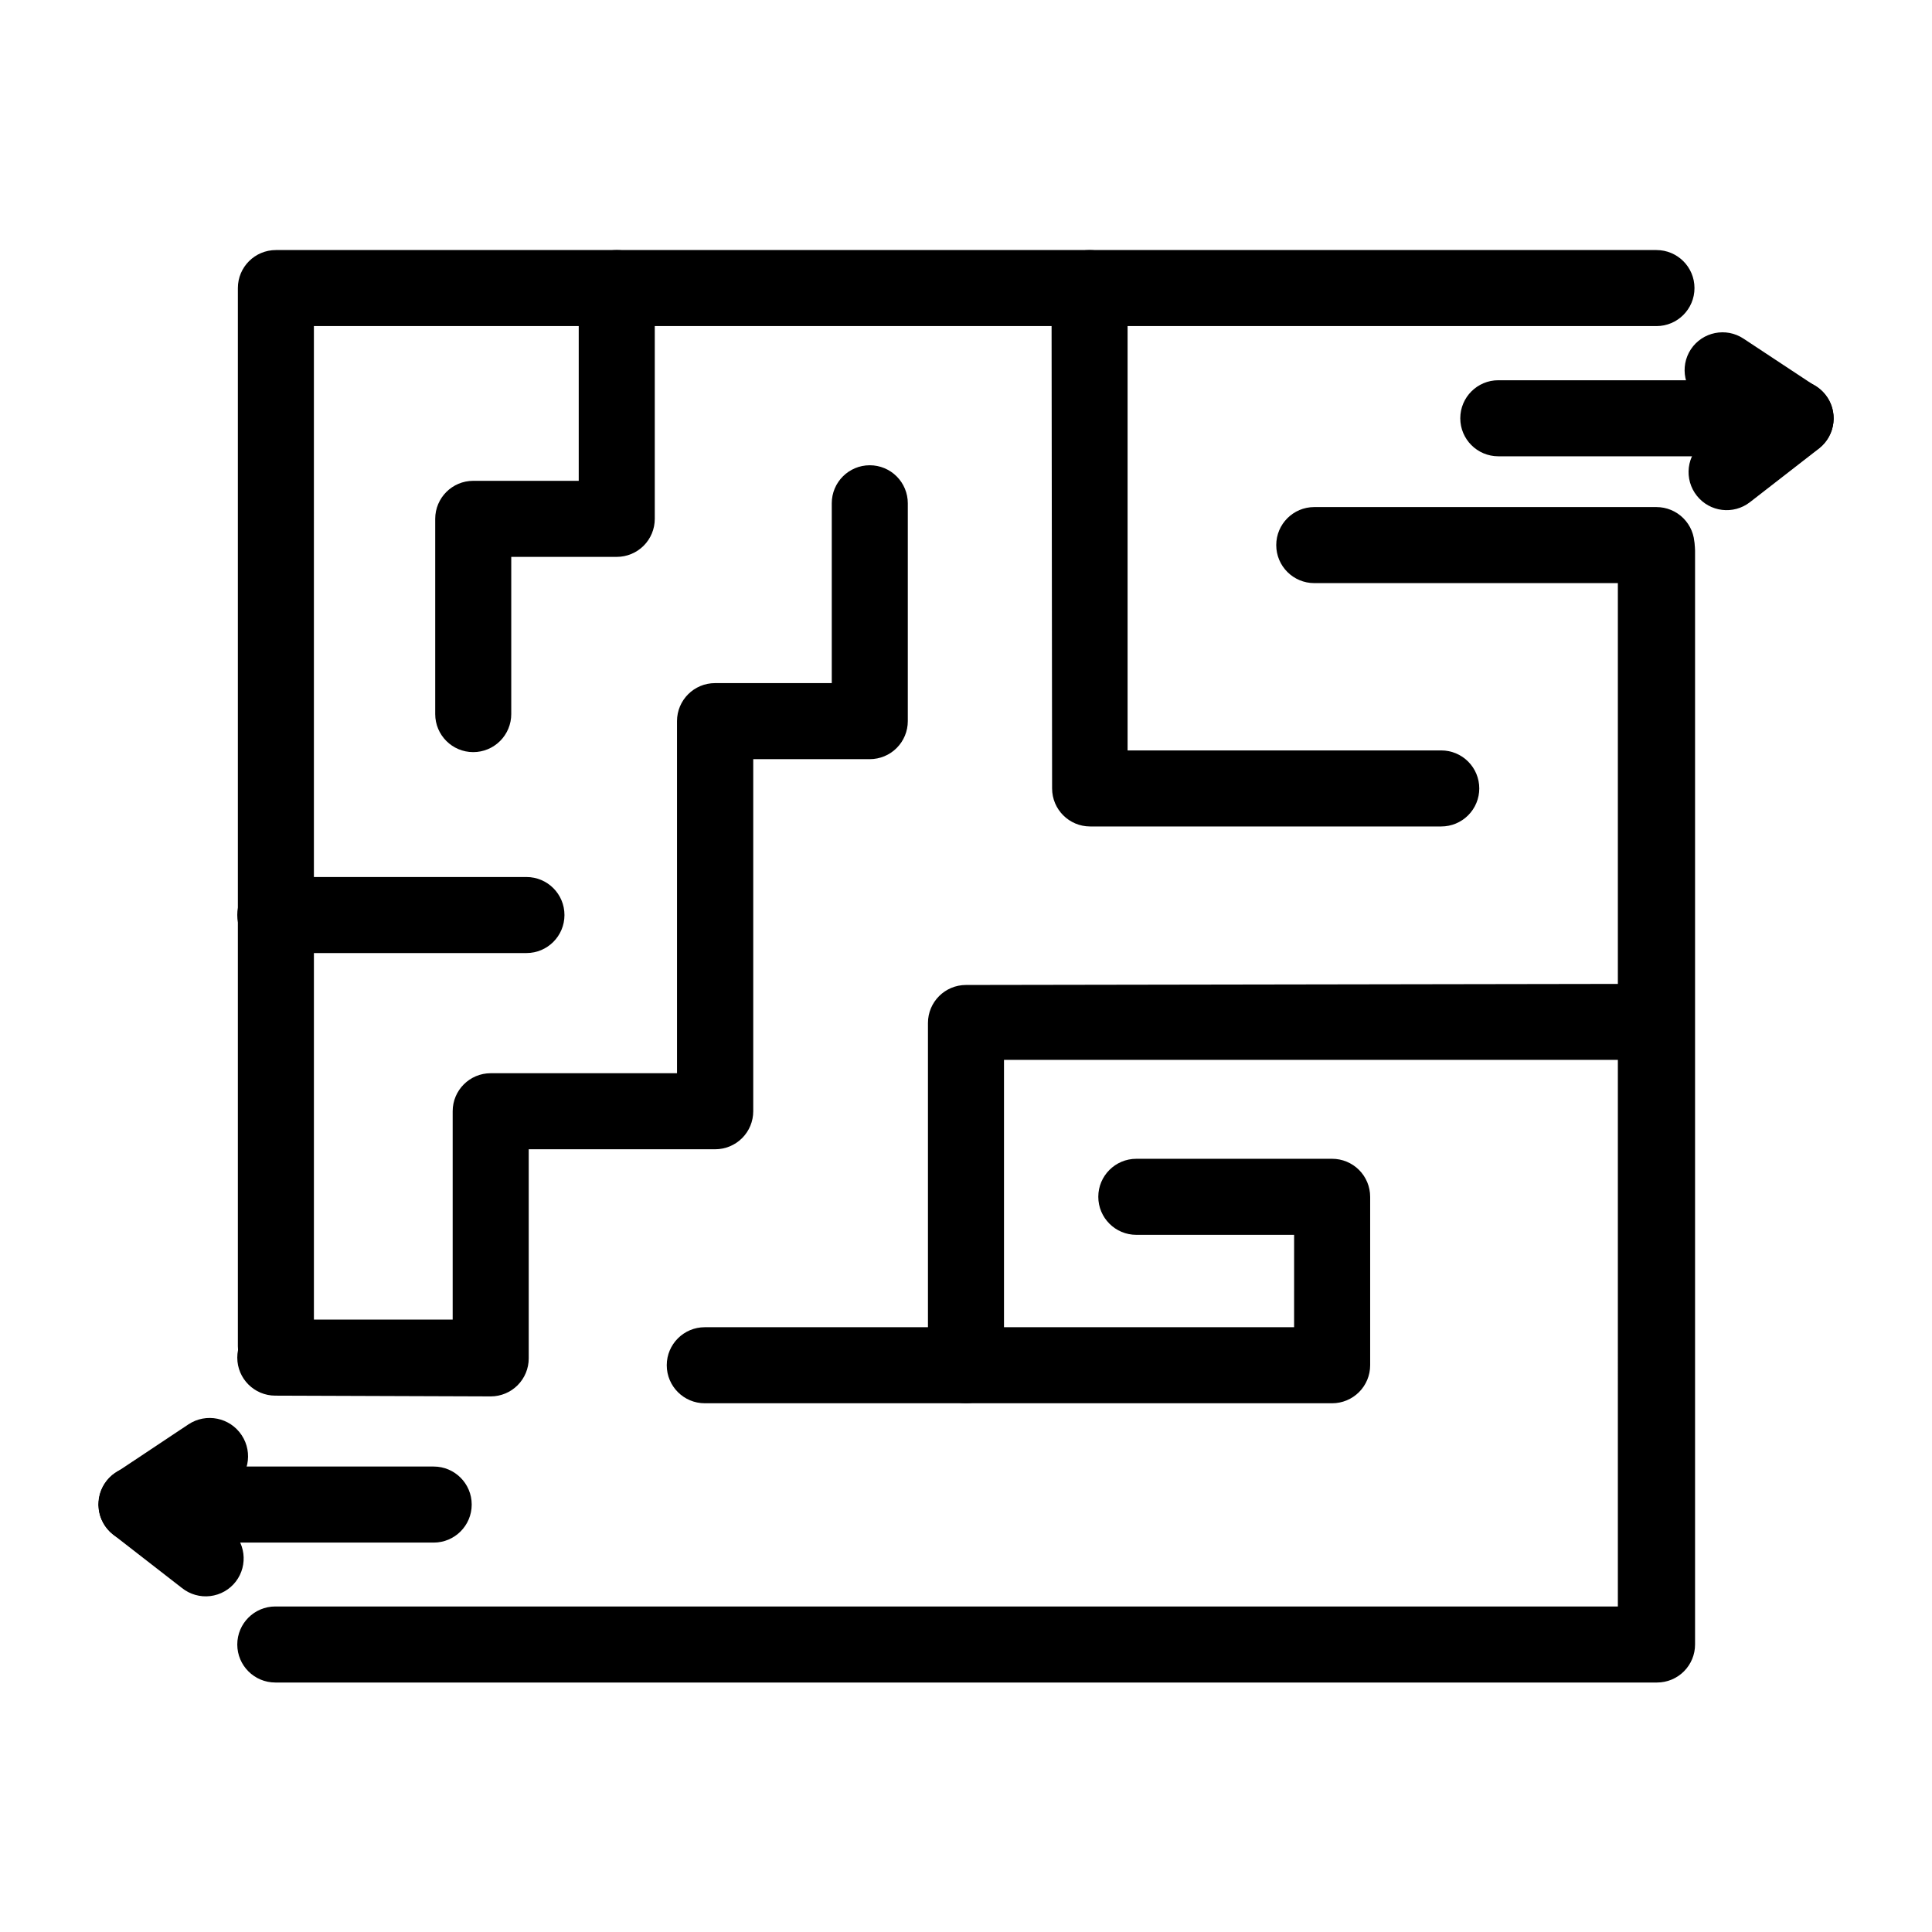 <?xml version="1.0" encoding="UTF-8"?>
<!-- Uploaded to: SVG Repo, www.svgrepo.com, Generator: SVG Repo Mixer Tools -->
<svg fill="#000000" width="800px" height="800px" version="1.1" viewBox="144 144 512 512" xmlns="http://www.w3.org/2000/svg">
 <g>
  <path d="m227.19 500.76c0 5.562-4.512 10.074-10.074 10.074-5.566 0-10.078-4.512-10.078-10.074v-280.42c0-5.566 4.512-10.074 10.078-10.074h365.86c5.566 0 10.078 4.508 10.078 10.074s-4.512 10.078-10.078 10.078h-355.79zm345.56-210.89c0-5.648 4.578-10.23 10.227-10.23 5.648 0 10.23 4.582 10.23 10.23v289.94c0 2.672-1.062 5.234-2.953 7.125-1.891 1.891-4.453 2.949-7.125 2.949h-366.17c-5.566 0-10.078-4.508-10.078-10.074s4.512-10.078 10.078-10.078h355.79z"/>
  <path d="m582.98 278.38c2.676 0 5.238 1.062 7.125 2.953 1.891 1.887 2.953 4.449 2.953 7.125 0 2.672-1.062 5.234-2.953 7.121-1.887 1.891-4.449 2.953-7.125 2.953h-90.688 0.004c-5.566 0-10.078-4.512-10.078-10.074 0-5.566 4.512-10.078 10.078-10.078z"/>
  <path d="m422.67 220.34c0-5.566 4.508-10.074 10.074-10.074 2.672 0 5.234 1.059 7.125 2.949s2.953 4.453 2.953 7.125v122.53h83.125c2.676 0 5.238 1.062 7.125 2.949 1.891 1.891 2.953 4.453 2.953 7.125s-1.062 5.238-2.953 7.125c-1.887 1.891-4.449 2.953-7.125 2.953h-93.051c-5.566 0-10.078-4.512-10.078-10.078z"/>
  <path d="m582.98 404.73c2.676 0 5.238 1.062 7.125 2.953 1.891 1.887 2.953 4.449 2.953 7.121 0 2.676-1.062 5.238-2.953 7.125-1.887 1.891-4.449 2.953-7.125 2.953h-172.91v80.91c0 2.676-1.062 5.238-2.949 7.125-1.891 1.891-4.453 2.953-7.125 2.953-5.566 0-10.078-4.512-10.078-10.078v-90.684c0-5.566 4.512-10.078 10.078-10.078z"/>
  <path d="m330.77 515.88c-5.562 0-10.074-4.512-10.074-10.078 0-5.562 4.512-10.074 10.074-10.074h156.18l0.004-24.484h-41.816c-5.566 0-10.078-4.512-10.078-10.078 0-5.562 4.512-10.074 10.078-10.074h51.891c2.672 0 5.234 1.059 7.125 2.949s2.953 4.453 2.953 7.125v44.637c0 2.676-1.062 5.238-2.953 7.125-1.891 1.891-4.453 2.953-7.125 2.953z"/>
  <path d="m216.96 513.86c-5.566 0-10.078-4.512-10.078-10.074 0-5.566 4.512-10.078 10.078-10.078h47.004v-55.219c0-5.562 4.512-10.074 10.078-10.074h49.375l-0.004-93.305c0-5.566 4.512-10.078 10.078-10.078h30.934v-47.66c0-5.566 4.512-10.074 10.074-10.074 2.676 0 5.238 1.059 7.125 2.949 1.891 1.891 2.953 4.453 2.953 7.125v57.738c0 2.672-1.062 5.234-2.953 7.125-1.887 1.887-4.449 2.949-7.125 2.949h-30.883v93.305c0 2.672-1.059 5.238-2.949 7.125-1.891 1.891-4.453 2.953-7.125 2.953h-49.426v55.418c0 2.672-1.059 5.234-2.949 7.125s-4.453 2.953-7.125 2.953z"/>
  <path d="m297.37 220.34c0-5.566 4.512-10.074 10.078-10.074 2.672 0 5.234 1.059 7.125 2.949s2.949 4.453 2.949 7.125v61.164c0 2.672-1.059 5.234-2.949 7.125-1.891 1.887-4.453 2.949-7.125 2.949h-27.961v41.664c0 2.676-1.062 5.238-2.953 7.125-1.891 1.891-4.453 2.953-7.125 2.953-5.562 0-10.074-4.512-10.074-10.078v-51.738c0-5.566 4.512-10.078 10.074-10.078h27.961z"/>
  <path d="m216.96 396.57c-5.566 0-10.078-4.512-10.078-10.078s4.512-10.074 10.078-10.074h66.555c5.562 0 10.074 4.508 10.074 10.074s-4.512 10.078-10.074 10.078z"/>
  <path d="m619.86 244.77c5.566 0 10.078 4.512 10.078 10.078 0 5.562-4.512 10.074-10.078 10.074h-78.793c-5.566 0-10.078-4.512-10.078-10.074 0-5.566 4.512-10.078 10.078-10.078z"/>
  <path d="m625.35 246.49c4.543 3.102 5.758 9.27 2.734 13.863-3.027 4.594-9.176 5.914-13.816 2.965l-19.297-12.797c-4.644-3.062-5.93-9.309-2.871-13.957 3.078-4.629 9.32-5.891 13.953-2.82z"/>
  <path d="m613.56 246.94c4.398-3.449 10.758-2.684 14.207 1.711 3.453 4.398 2.684 10.758-1.711 14.211l-18.289 14.207c-4.371 3.406-10.676 2.641-14.105-1.715-1.668-2.106-2.426-4.793-2.106-7.461 0.324-2.668 1.695-5.098 3.816-6.746z"/>
  <path d="m180.24 552.8c-5.566 0-10.078-4.512-10.078-10.078 0-5.562 4.512-10.074 10.078-10.074h78.695c5.562 0 10.074 4.512 10.074 10.074 0 5.566-4.512 10.078-10.074 10.078z"/>
  <path d="m185.88 551.14c-4.644 3.102-10.93 1.852-14.031-2.797-3.102-4.644-1.852-10.926 2.797-14.031l19.297-12.844c4.688-3.106 11.004-1.82 14.105 2.871 3.102 4.688 1.816 11.004-2.871 14.105z"/>
  <path d="m173.94 550.64c-2.109-1.656-3.477-4.082-3.797-6.75-0.32-2.664 0.43-5.344 2.086-7.457 3.449-4.394 9.812-5.164 14.207-1.711l18.289 14.359v-0.004c4.336 3.414 5.125 9.68 1.762 14.059-1.648 2.137-4.09 3.519-6.769 3.84-2.68 0.324-5.379-0.445-7.488-2.129z"/>
 </g>
</svg>